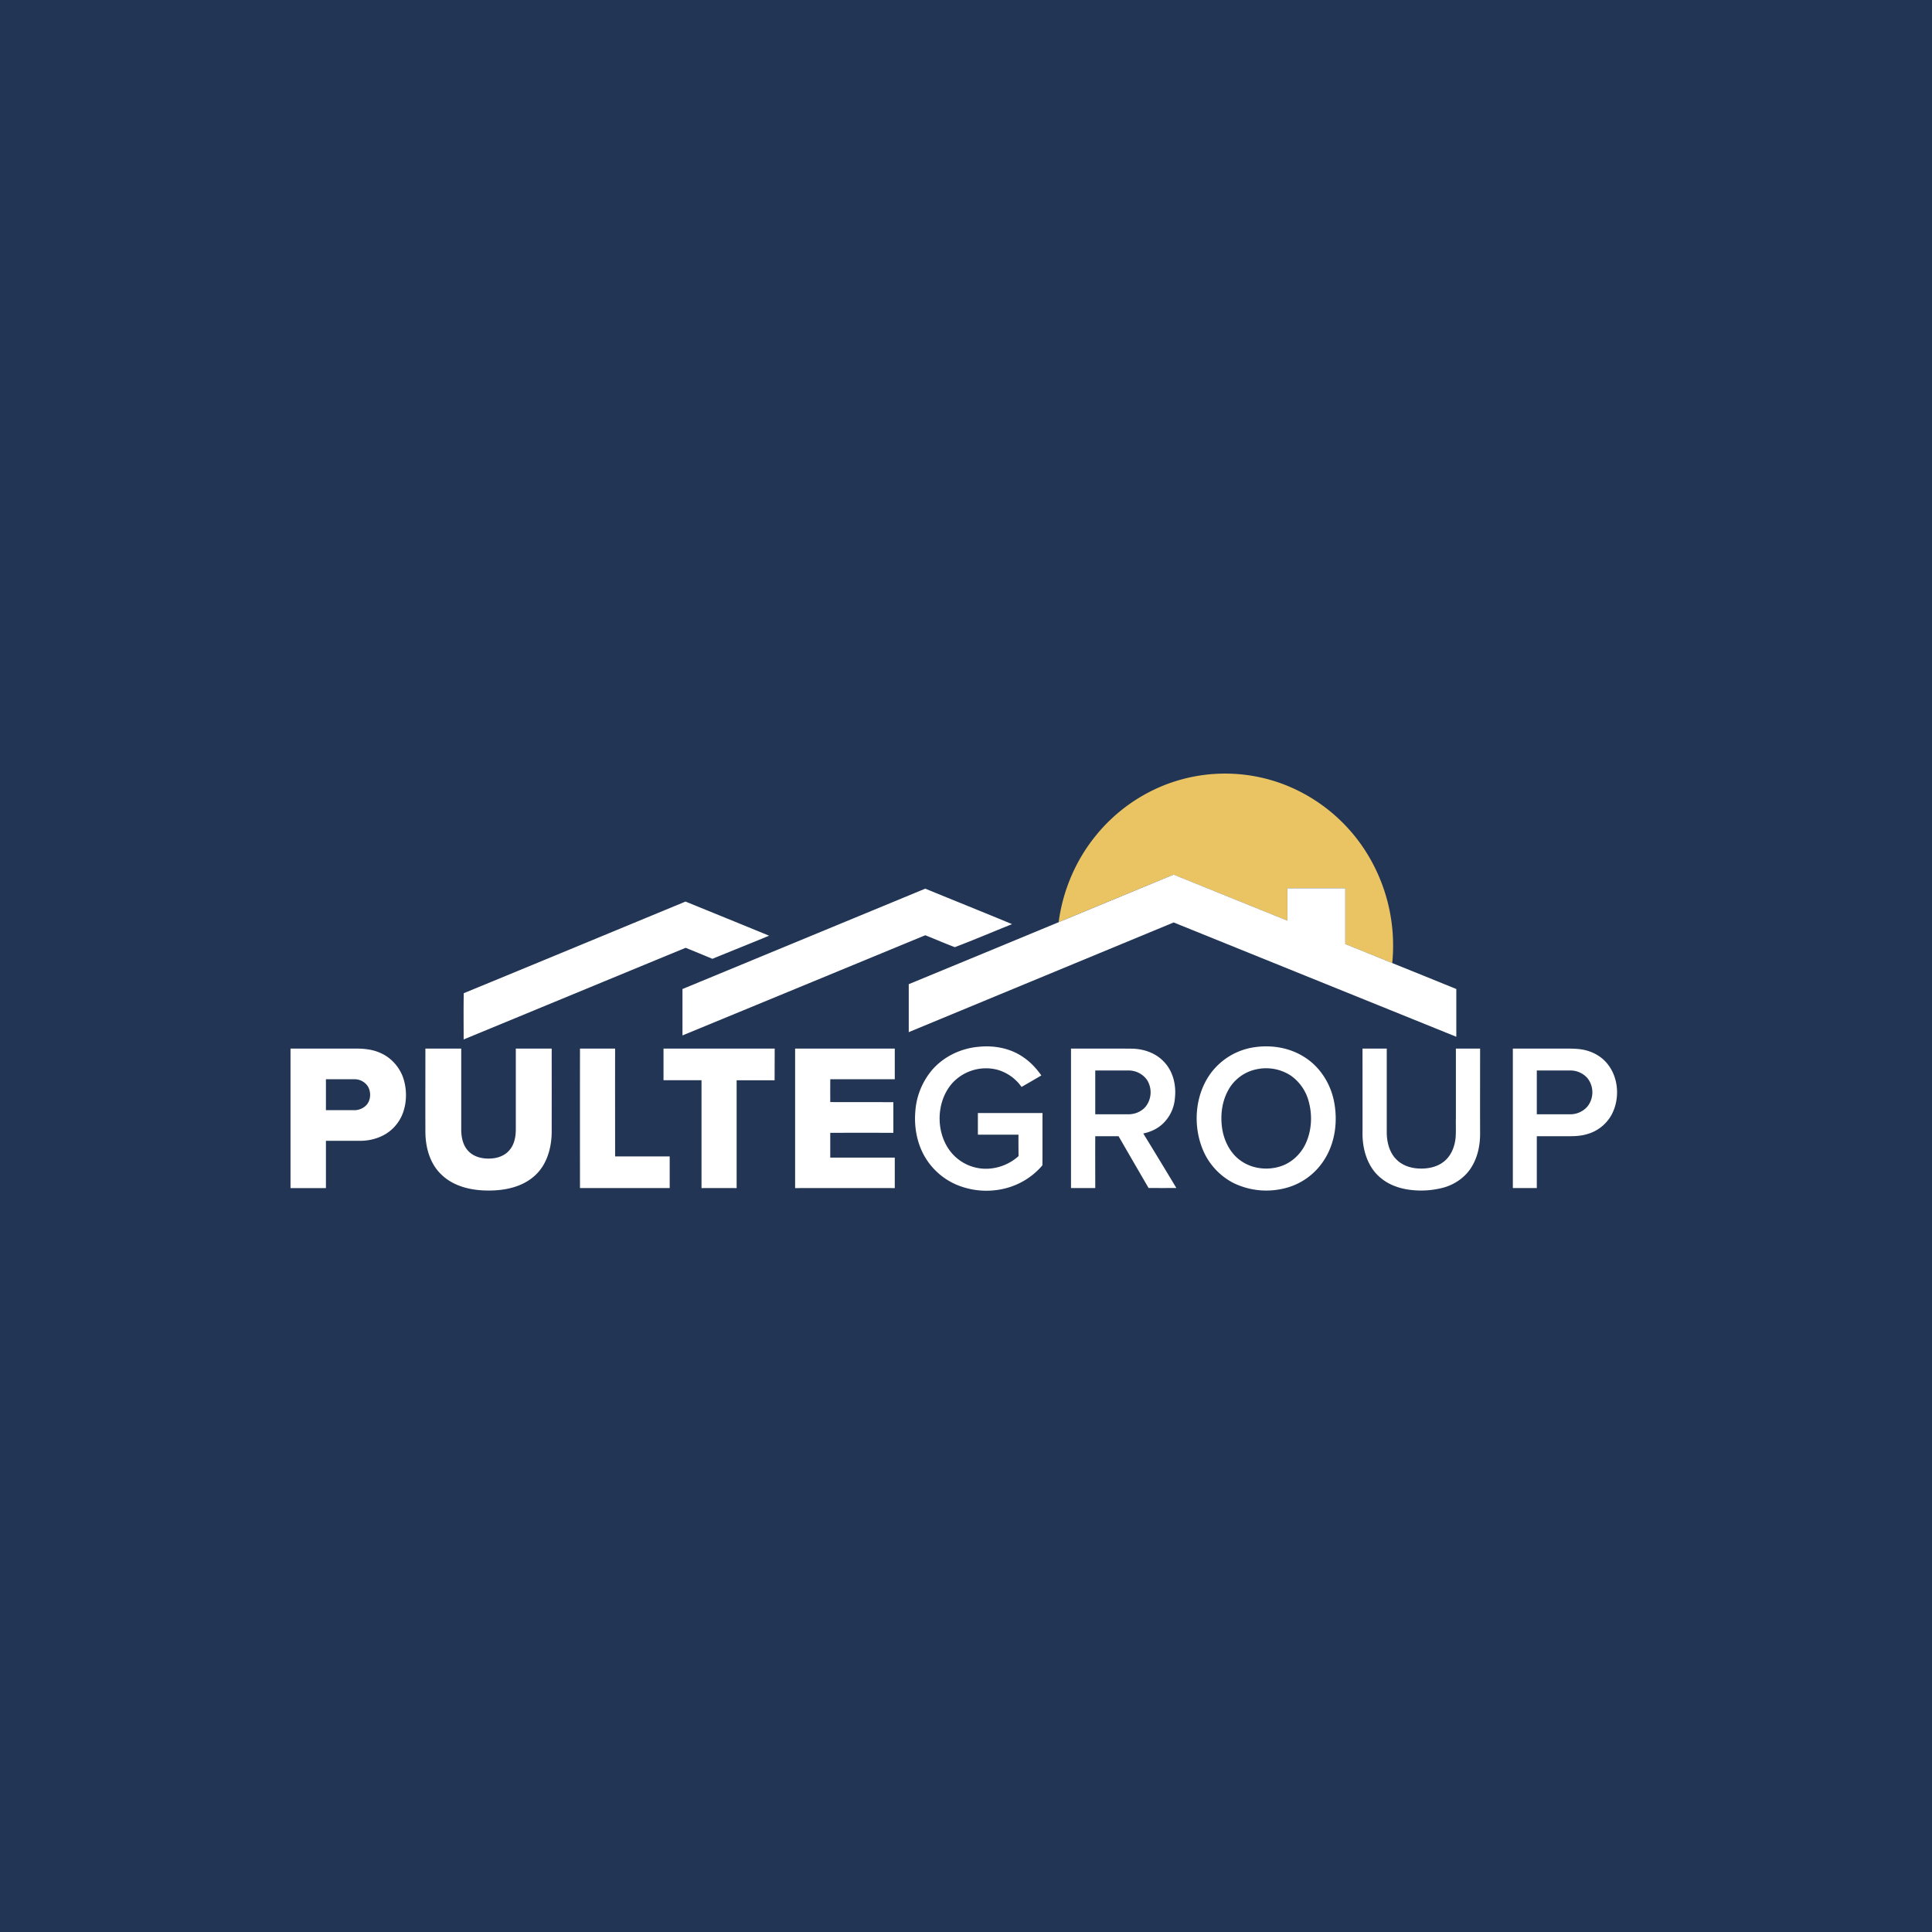 <svg xmlns="http://www.w3.org/2000/svg" width="60" height="60" fill="none"><path fill="#223555" d="M0 0h60v60H0z"/><g clip-path="url(#a)"><path fill="#EAC463" d="M36.33 24.32a5.13 5.13 0 0 1 3.509.028 5.26 5.26 0 0 1 2.568 2.082 5.45 5.45 0 0 1 .83 3.48c-.485-.201-.973-.393-1.458-.591v-1.733h-1.797v1.007q-1.766-.716-3.536-1.43-1.784.736-3.569 1.477c.127-.969.521-1.899 1.125-2.653a5.23 5.23 0 0 1 2.328-1.668"/><path fill="#fff" d="M32.877 28.64q1.783-.74 3.57-1.478l3.535 1.43v-1.006h1.797v1.733c.485.198.973.39 1.458.59.664.269 1.328.534 1.99.806v1.483q-4.389-1.774-8.778-3.55-4.113 1.704-8.227 3.406v-1.489c1.552-.642 3.104-1.28 4.655-1.925"/><path fill="#fff" fill-rule="evenodd" d="M21.195 30.715q3.77-1.558 7.54-3.117c.899.37 1.8.729 2.695 1.102-.592.237-1.182.489-1.777.715-.309-.116-.612-.249-.918-.37q-3.77 1.557-7.54 3.111zm-6.793.13c2.295-.944 4.59-1.896 6.887-2.846.865.353 1.733.704 2.596 1.06-.585.243-1.174.477-1.761.718a74 74 0 0 0-.83-.342c-2.298.946-4.597 1.899-6.895 2.846 0-.478-.006-.959.003-1.436m14.504 2.433c.37-.458.934-.726 1.507-.771.483-.046.99.053 1.39.342.212.147.388.339.537.55q-.307.18-.615.357a1.37 1.37 0 0 0-.774-.54 1.42 1.42 0 0 0-1.373.418c-.543.608-.529 1.656.039 2.241a1.4 1.4 0 0 0 1.091.419 1.53 1.53 0 0 0 .924-.39q-.004-.332-.003-.665h-1.26v-.672h2.007c-.003.54.002 1.08-.003 1.622-.287.342-.68.588-1.102.704a2.4 2.4 0 0 1-1.588-.11 2.1 2.1 0 0 1-.94-.823c-.261-.427-.358-.944-.317-1.441a2.23 2.23 0 0 1 .48-1.24m10.078-.76c.513-.07 1.053.017 1.5.294.479.288.815.794.936 1.348.138.639.05 1.342-.314 1.888a2.02 2.02 0 0 1-1.25.864 2.33 2.33 0 0 1-1.533-.166 2.04 2.04 0 0 1-.965-1.035c-.322-.768-.248-1.724.254-2.396a2.05 2.05 0 0 1 1.372-.797m.025.692c-.37.077-.7.325-.876.667-.188.348-.235.763-.18 1.153.056.39.246.775.566 1.006.358.263.837.317 1.25.184.342-.11.629-.379.78-.706.185-.402.213-.87.097-1.298a1.42 1.42 0 0 0-.56-.814 1.4 1.4 0 0 0-1.077-.192m-29.987-.647h2.012c.262 0 .529.023.771.133.329.138.59.424.712.763.12.35.124.749-.003 1.1-.11.307-.342.567-.631.709-.226.113-.48.164-.73.16h-1.031v1.468h-1.1zm1.1.953v.96h.854a.52.52 0 0 0 .383-.138c.154-.144.174-.401.075-.585a.49.49 0 0 0-.43-.237zm3.089-.953h1.113v2.532c.003.232.056.475.215.645.18.195.458.254.711.237.226-.011.463-.102.601-.297.132-.172.168-.401.168-.616v-2.5h1.114q.002 1.31 0 2.622c-.009.48-.155.983-.51 1.311-.392.367-.945.478-1.458.475-.526 0-1.091-.125-1.477-.515-.34-.333-.474-.83-.477-1.302-.003-.865 0-1.727 0-2.592m4.8 0h1.092c-.003 1.116 0 2.233 0 3.349h1.695v.983h-2.786q-.003-2.168 0-4.332m2.594 0h3.453l-.003.984h-1.179v3.349q-.546-.003-1.091 0v-3.35h-1.18zm4.087 0h3.095v.953h-2.003q-.003.355 0 .709c.653.003 1.306 0 1.959.003v.952q-.98-.003-1.96 0v.769h2.004v.947a840 840 0 0 0-3.095 0zm8.568 0c.62.003 1.243-.003 1.866.003.378 0 .769.13 1.03.418.276.291.376.72.331 1.116a1.22 1.22 0 0 1-.358.78c-.17.17-.394.272-.625.32q.518.844 1.028 1.693-.43.003-.863 0-.468-.804-.932-1.608h-.724c-.003.537 0 1.074 0 1.61h-.753zm.753.681v1.36h1.033c.196 0 .397-.08.53-.235a.72.72 0 0 0 .046-.83.7.7 0 0 0-.579-.295zm8.3-.68h.753v2.622c.005.285.08.59.28.8.172.189.423.28.668.299.286.023.598-.028.83-.215.22-.175.333-.458.36-.737.017-.198.003-.399.009-.6v-2.17h.752c0 .873-.003 1.75 0 2.623.003.361-.069.732-.256 1.04-.188.319-.505.542-.852.647a2.7 2.7 0 0 1-1.078.076c-.322-.042-.642-.152-.895-.364-.427-.342-.587-.925-.57-1.459zm4.669 0h1.54c.199 0 .397-.004.59.025.317.048.62.206.819.463.339.432.375 1.071.124 1.554a1.25 1.25 0 0 1-.766.614c-.248.076-.51.065-.767.065h-.796v1.61h-.744zm.744.68v1.36h1.033a.7.7 0 0 0 .546-.25.71.71 0 0 0-.005-.87.7.7 0 0 0-.54-.24z" clip-rule="evenodd"/></g><defs><clipPath id="a"><path fill="#fff" d="M9 24h42v13H9z"/></clipPath></defs></svg>